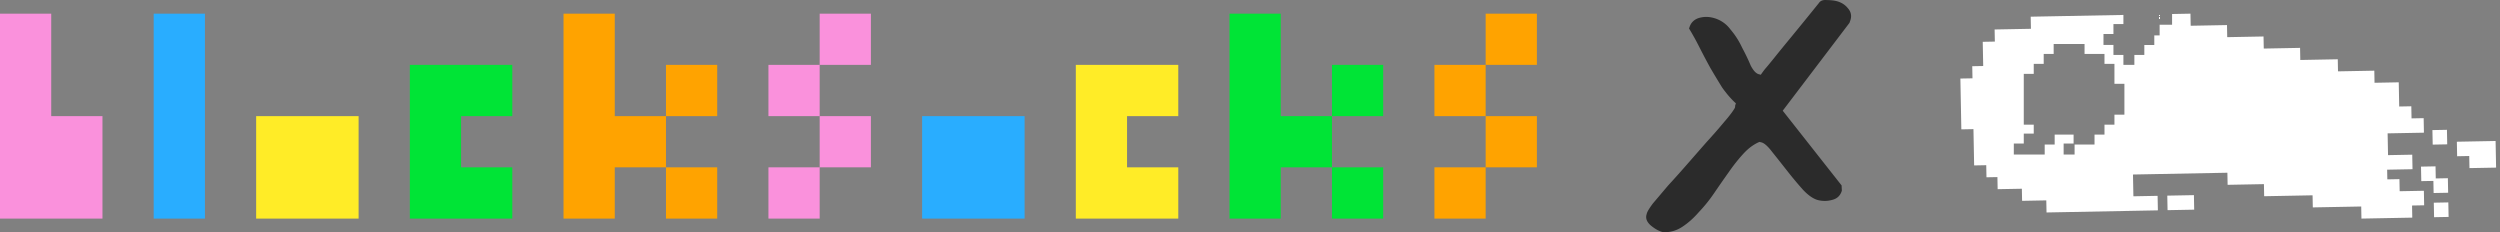 <svg xmlns="http://www.w3.org/2000/svg" width="366" height="34" fill="none"><rect width="100%" height="100%" fill="#808080" stroke="none"/><g fill="#fff" fill-rule="evenodd" clip-path="url(#a)" clip-rule="evenodd"><path d="M316.17 2.086v3.1h-.781v1.397h-1.459V8.04h-1.458v1.458h-1.605V8.04h-1.459V6.583h-1.458V4.979h1.458V3.52h1.459V2.187l-13.573.257.034 1.772-5.317.1.034 1.772-1.772.034.068 3.542-1.603.03.034 1.772-1.772.033.141 7.44 1.772-.034.101 5.313 1.773-.033.033 1.77 1.602-.03.034 1.771L296 27.63l.034 1.771 3.544-.067.034 1.771 16.302-.31-.041-2.125-3.543.067-.061-3.188 13.821-.262.034 1.77 5.316-.1.034 1.771 7.087-.135.034 1.771 7.088-.134.034 1.771 7.442-.141-.033-1.772 1.771-.033-.04-2.126-3.544.067-.033-1.77-1.773.033-.027-1.417 3.714-.07-.04-2.126-3.544.067-.061-3.188 5.316-.1-.041-2.126-1.772.034-.033-1.772-1.772.034-.068-3.542-3.544.067-.033-1.771-5.316.1-.034-1.77-5.485.104-.034-1.772-5.316.101-.034-1.77-5.316.1-.033-1.77-5.316.1L320.684 2l-2.691.051v1.573h-1.823V2.086Zm-15.514 4.351v1.458h-1.459v1.458h-1.458v1.458h-1.459v7.436h1.459v1.312h-1.459v1.458h-1.459v1.604h4.522v-1.458h1.459v-1.458h2.772v1.312h-1.459v1.604h1.604v-1.458h2.918v-1.458h1.459v-1.458h1.458V16.79h1.459v-4.52h-1.459V9.353h-1.458V7.895h-2.918V6.437h-4.522Z"/><path d="m358.367 26.09-1.772.033-.033-1.77-2.127.04.041 2.125 1.772-.034.033 1.772 2.127-.04-.041-2.126ZM361.53 24.612l-.034-1.771-1.772.034-.04-2.126 5.67-.107.074 3.896-3.898.074ZM356.106 19.045l2.127-.04.04 2.126-2.126.04-.041-2.126ZM356.308 29.673l2.127-.04.04 2.125-2.126.04-.041-2.125ZM317.331 30.768l3.899-.074-.041-2.126-3.898.074.04 2.126Z"/></g><path fill="#2B2B2B" d="M241.078 31.325c.048-.284.354-.802.918-1.554.598-.701 1.327-1.561 2.186-2.58.893-.969 1.843-2.03 2.851-3.182 1.007-1.152 1.97-2.252 2.89-3.298a77.126 77.126 0 0 0 2.518-2.881c.759-.874 1.273-1.554 1.542-2.038.027-.078.044-.2.051-.368l.102-.293c-.695-.631-1.366-1.405-2.013-2.32a121.29 121.29 0 0 1-1.74-2.889 108.94 108.94 0 0 1-1.608-3.047 38.436 38.436 0 0 0-1.5-2.705l.081-.234c.216-.624.642-1.05 1.279-1.277a3.817 3.817 0 0 1 2.079-.071 4.472 4.472 0 0 1 2.606 1.702 11.602 11.602 0 0 1 1.731 2.696c.493.921.906 1.78 1.238 2.579.393.77.8 1.206 1.222 1.307l.281.067c.114-.184.309-.454.584-.81.336-.384.816-.966 1.441-1.745.625-.78 1.461-1.804 2.509-3.074a579.347 579.347 0 0 0 3.969-4.877c.215-.329.594-.47 1.136-.425.556.007 1.021.055 1.396.145.702.169 1.267.515 1.694 1.04.474.536.596 1.136.367 1.8l-.122.35-9.774 12.863 8.618 10.939.038.77-.041.116c-.229.664-.702 1.078-1.419 1.244a4.004 4.004 0 0 1-1.988.03c-.703-.169-1.462-.689-2.276-1.56a56.051 56.051 0 0 1-2.313-2.773 265.067 265.067 0 0 0-2.172-2.739c-.627-.826-1.151-1.29-1.573-1.39l-.281-.068c-.831.35-1.612.923-2.344 1.719-.732.796-1.45 1.7-2.156 2.714-.692.974-1.398 1.988-2.117 3.04a21.75 21.75 0 0 1-2.267 2.815c-.759.874-1.564 1.59-2.416 2.145a4.722 4.722 0 0 1-2.783.79c-.609-.146-1.228-.485-1.856-1.016-.581-.52-.77-1.072-.568-1.657Z"/><g fill-rule="evenodd" clip-path="url(#b)" clip-rule="evenodd"><path fill="#FA91DC" d="M0 2h7.5v15H15v15H0V2Z"/><path fill="#29ADFF" d="M22.5 2H30v30h-7.5V2Z"/><path fill="#FFEC27" d="M45 17h7.5v15h-15V17H45Z"/><path fill="#00E436" d="M67.5 9.5H60v15h7.5V17H75V9.5h-7.5Zm0 15H60V32h15v-7.5h-7.5Z"/><path fill="#FFA300" d="M90 2h-7.5v30H90V2Zm7.5 7.5h7.5V17h-7.5V9.5ZM90 17h7.5v7.5H90V17Zm7.5 7.5h7.5V32h-7.5v-7.5Z"/><path fill="#FA91DC" d="M120 2h7.5v7.5H120V2Zm-7.5 7.5h7.5V17h-7.5V9.5Zm15 7.5H120v7.5h7.5V17Zm-15 7.5h7.5V32h-7.5v-7.5Z"/><path fill="#29ADFF" d="M142.5 17h7.5v15h-15V17h7.5Z"/><path fill="#FFEC27" d="M165 9.5h-7.5v15h7.5V17h7.5V9.5H165Zm0 15h-7.5V32h15v-7.5H165Z"/><path fill="#00E436" d="M180 2h7.5v15h7.5v7.5h-7.5V32H180V2Zm15 7.5h7.5V17H195V9.5Zm0 15h7.5V32H195v-7.5Z"/><path fill="#FFA300" d="M217.5 2h7.5v7.5h-7.5V2ZM210 9.5h7.5V17H210V9.5Zm15 7.5h-7.5v7.5h7.5V17Zm-15 7.5h7.5V32H210v-7.5Z"/></g><defs><clipPath id="a"><path fill="#fff" d="M287 2h79v30h-79z"/></clipPath><clipPath id="b"><path fill="#fff" d="M0 2h225v30H0z"/></clipPath></defs></svg>